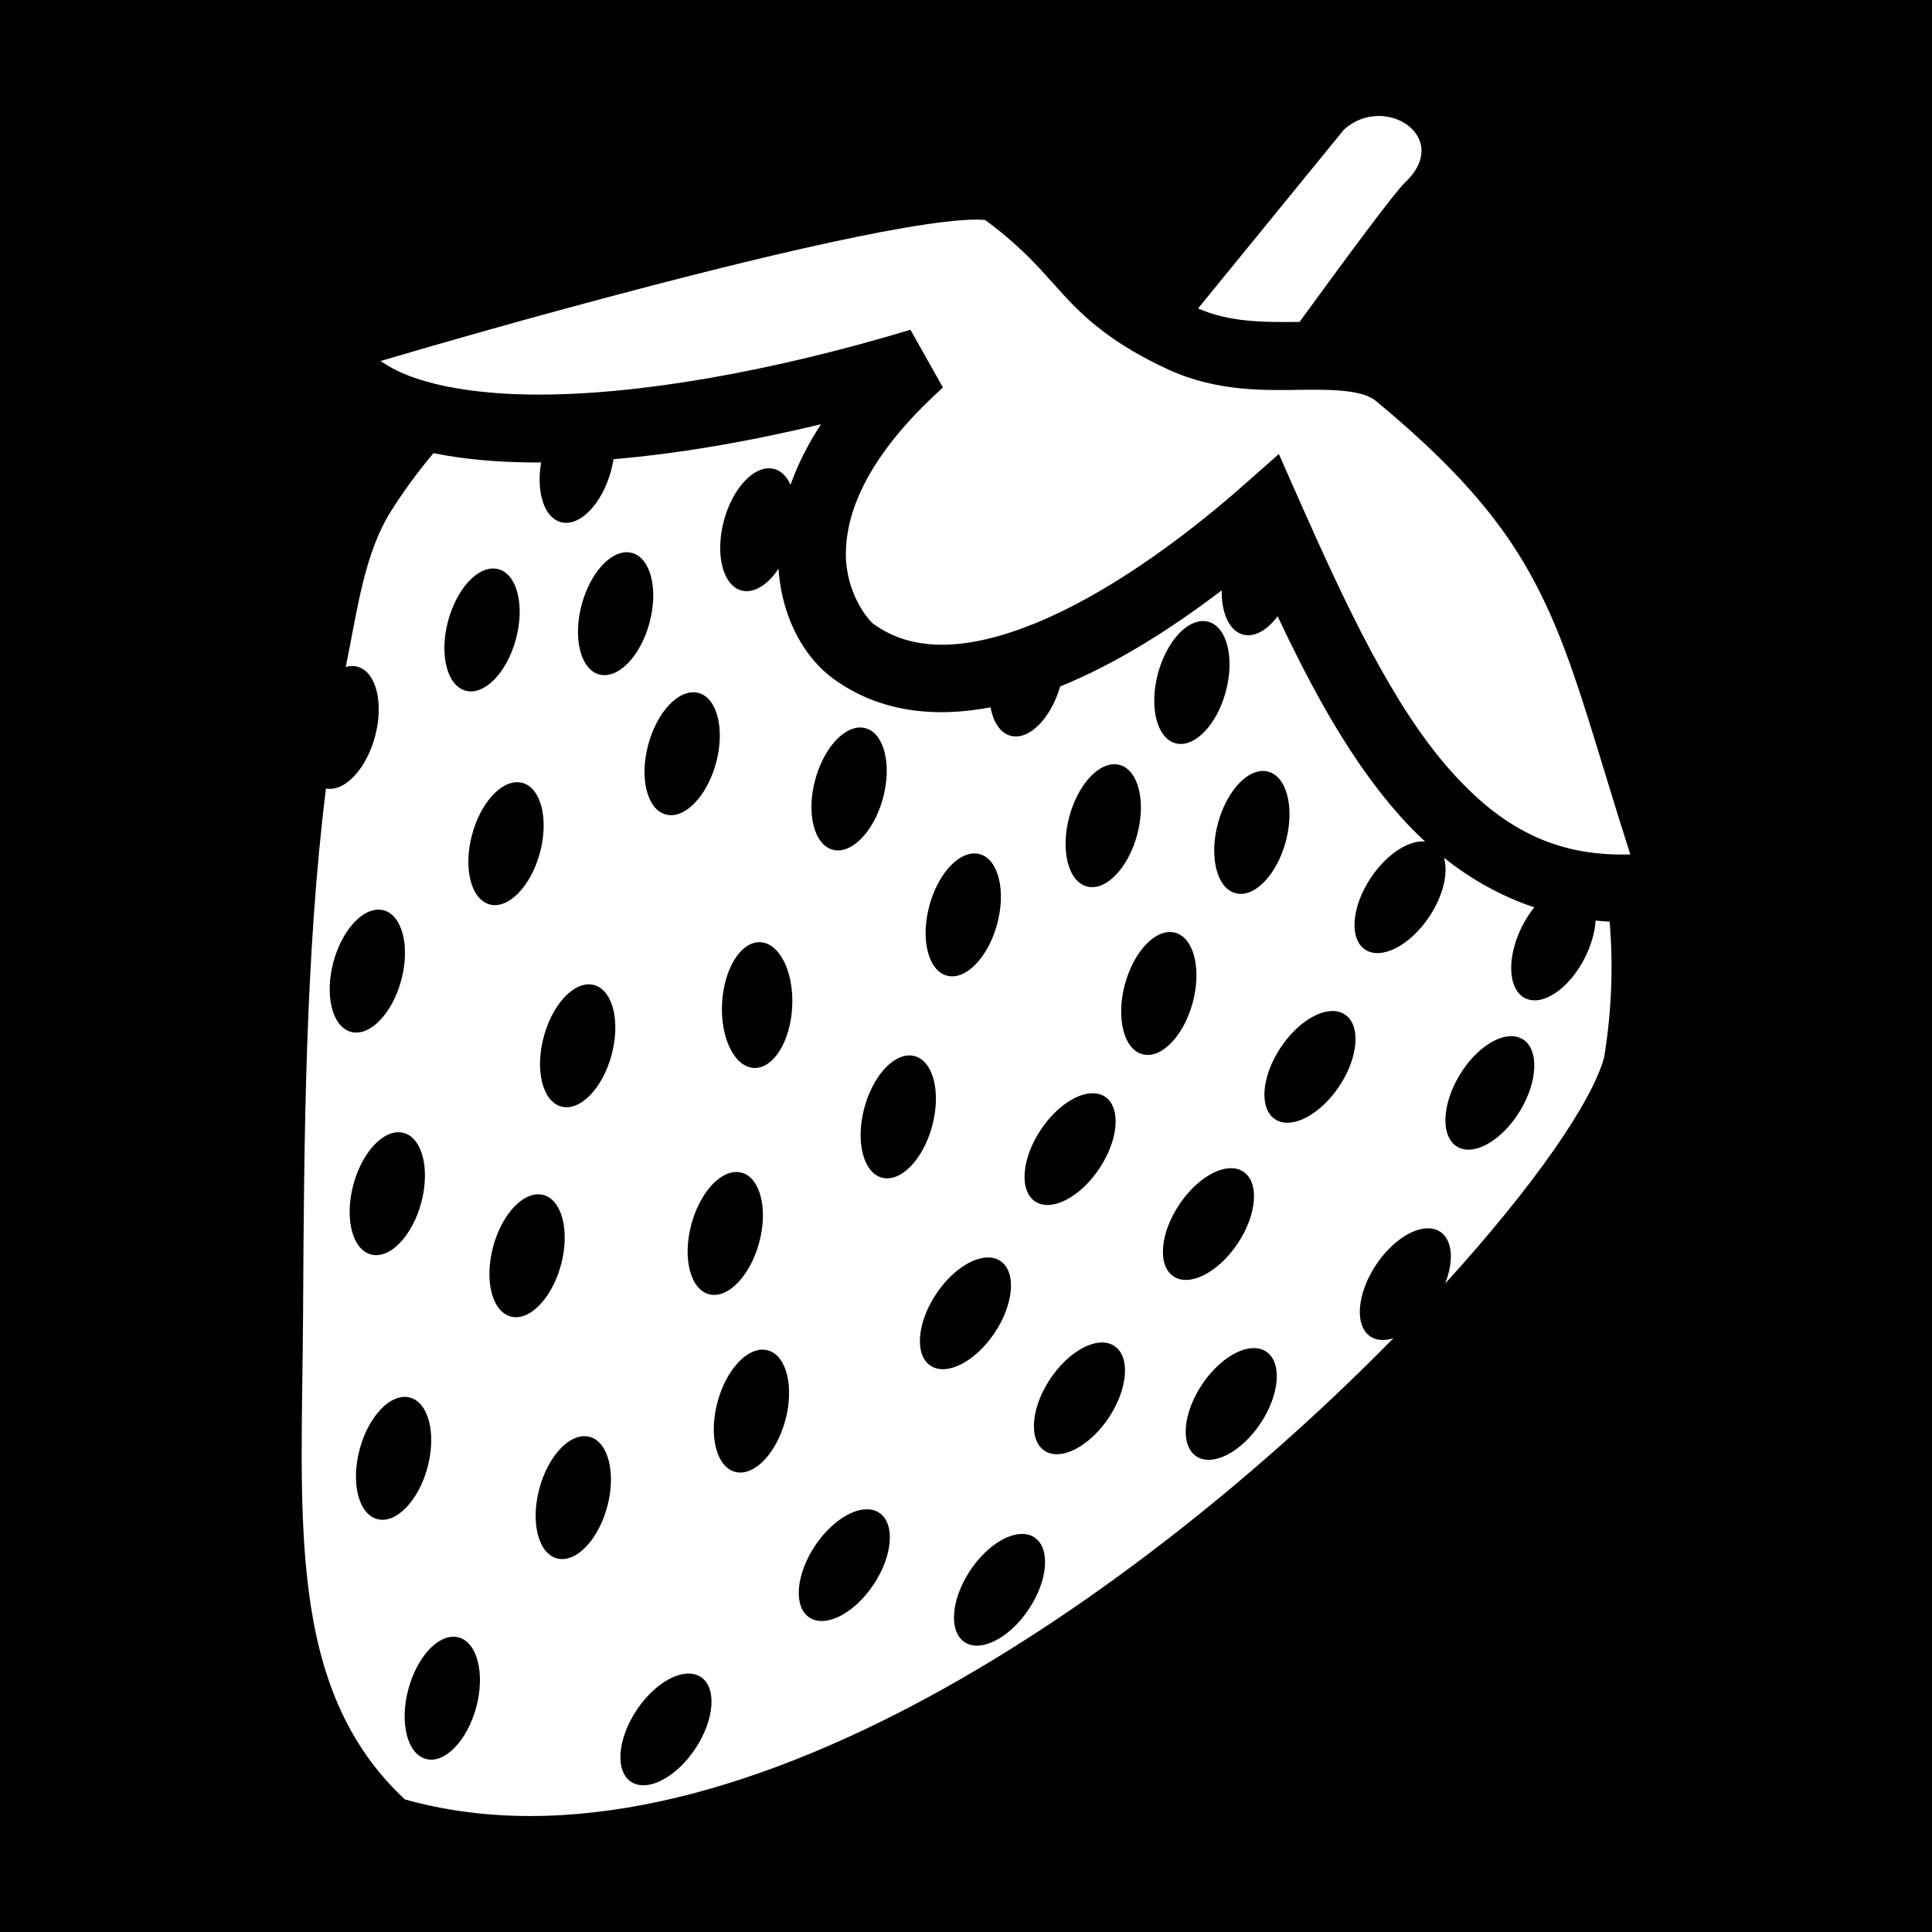<svg xmlns="http://www.w3.org/2000/svg" viewBox="0 0 512 512"><path d="M0 0h512v512H0z"/><path fill="#fff" d="M365.054 30.738c-3.016.074-6.17 1.16-8.87 3.586l-38.678 47.41c8.225 3.647 17.252 3.705 26.892 3.575 11.97-16.446 25.24-34.404 27.94-36.94 9.566-8.977 1.767-17.852-7.284-17.632zM258.26 58.2c-1.002.013-2.182.062-3.495.16-5.248.39-12.652 1.495-21.238 3.125-17.172 3.258-39.202 8.58-60.824 14.216-32.485 8.47-58.144 15.937-71.856 19.976 2.073 1.402 4.425 2.72 7.416 3.87 8.123 3.127 19.547 4.908 33.14 5.02 27.19.226 62.91-6.04 99.872-17.173l8.62 15.304c-20.658 18.6-25.676 33.58-25.733 44.01-.057 10.43 5.927 17.63 7.297 18.625 10.522 7.655 24.934 7.117 42.77-.11 17.837-7.23 37.717-21.082 55.46-36.76l9.22-8.145 4.973 11.253c12.864 29.12 25.293 55.523 40.49 72.61 13.06 14.683 27.167 22.893 47.678 22.25-8.806-27.476-13.976-47.597-21.46-64.213-8.467-18.796-20.04-34.46-45.844-55.87-3.222-2.672-9.5-3.187-19.47-3.046-9.968.142-22.776.575-35.77-5.42-14.21-6.554-21.73-13.274-27.643-19.726-5.737-6.26-10.127-11.905-20.63-19.748-.154-.057-.2-.11-.554-.14-.597-.052-1.42-.077-2.42-.065zm-40.686 54.236c-19.318 4.625-37.91 7.81-54.98 9.254-.16.984-.365 1.984-.637 2.994-2.394 8.895-8.358 15.024-13.32 13.69-4.453-1.2-6.575-8.004-5.237-15.815-.715 0-1.437.01-2.144.005-9.518-.08-18.35-.84-26.377-2.475-4.02 4.782-7.788 9.877-11.23 15.33-7.21 11.424-8.955 26.465-12.027 41.352.513-.155 1.02-.245 1.517-.27.547-.02 1.08.04 1.592.178 4.962 1.336 7.044 9.63 4.65 18.525-2.337 8.663-8.077 14.737-12.992 13.746-5.496 44.005-5.82 93.13-6.068 138.79-.293 54.27-4.745 99.537 26.96 129.116 85.692 24.08 196.236-55.226 261.987-122.207-2.384.757-4.512.597-6.096-.458-4.274-2.855-3.59-11.38 1.525-19.04 3.82-5.72 9.21-9.546 13.57-9.632 1.31-.026 2.474.29 3.433.93 3.197 2.144 3.7 7.6 1.27 13.722 23.46-25.75 38.995-48.198 42.148-59.98 2.045-12.51 2.41-24.496 1.456-35.942-1.25-.07-2.492-.157-3.717-.283-.202 3.045-1.142 6.488-2.862 9.883-4.166 8.216-11.258 12.993-15.842 10.67-4.583-2.325-4.922-10.868-.758-19.084.93-1.836 2.02-3.506 3.2-4.975-8.803-2.947-16.777-7.45-23.934-13.153 1.212 3.97-.146 10.034-3.893 15.643-5.115 7.66-12.727 11.555-17 8.7-4.275-2.854-3.592-11.378 1.525-19.038 3.82-5.722 9.21-9.547 13.57-9.633.274-.006.538.012.8.036-2.344-2.165-4.593-4.46-6.74-6.875-12.835-14.43-22.908-32.84-32.34-52.825-2.74 3.69-6.143 5.672-9.177 4.855-3.652-.982-5.736-5.737-5.633-11.722-13.807 10.522-28.304 19.588-42.785 25.457-.01.004-.02.008-.03.01-2.5 8.557-8.288 14.377-13.134 13.074-2.746-.74-4.603-3.616-5.315-7.54-14.882 2.83-29.484 1.282-41.64-7.56-7.024-5.11-13.545-15.032-14.556-29.167-2.833 4.268-6.536 6.65-9.81 5.77-4.964-1.335-7.047-9.63-4.653-18.526 2.11-7.84 7.063-13.693 11.732-13.865.547-.02 1.08.038 1.592.176 1.888.508 3.356 2.028 4.322 4.2 1.833-5.157 4.474-10.525 8.078-16.042zm-51.686 33.91c.547-.02 1.08.04 1.59.178 4.963 1.336 7.045 9.63 4.65 18.525-2.393 8.894-8.357 15.023-13.32 13.688-4.962-1.336-7.044-9.63-4.65-18.525 2.11-7.84 7.062-13.694 11.73-13.867zm-35.398 4.308c.546-.02 1.078.04 1.59.178 4.963 1.335 7.046 9.63 4.652 18.526-2.394 8.895-8.357 15.024-13.32 13.69-4.963-1.336-7.046-9.63-4.652-18.526 2.11-7.84 7.06-13.695 11.73-13.868zm188.12 13.93c.545-.02 1.077.04 1.59.176 4.96 1.336 7.043 9.63 4.65 18.525-2.394 8.896-8.358 15.025-13.32 13.69-4.963-1.337-7.045-9.63-4.65-18.526 2.11-7.84 7.06-13.693 11.73-13.866zm-135.083 18.87c.546-.02 1.078.04 1.59.177 4.964 1.336 7.047 9.63 4.652 18.528-2.395 8.897-8.36 15.025-13.323 13.688-4.962-1.337-7.044-9.63-4.65-18.526 2.11-7.84 7.062-13.692 11.73-13.865zm44.234 9.337c.548-.02 1.08.04 1.59.18 4.965 1.334 7.048 9.628 4.654 18.524-2.395 8.897-8.36 15.025-13.323 13.688-4.96-1.337-7.043-9.63-4.65-18.526 2.11-7.84 7.063-13.692 11.73-13.865zm67.357 9.743c.546-.02 1.078.04 1.59.176 4.963 1.334 7.046 9.628 4.652 18.525-2.395 8.897-8.36 15.026-13.323 13.69-4.962-1.338-7.044-9.63-4.65-18.526 2.11-7.84 7.06-13.694 11.73-13.867zm39.383 1.78c.547-.02 1.08.04 1.592.177 4.962 1.337 7.044 9.63 4.65 18.526-2.394 8.895-8.357 15.024-13.32 13.69-4.964-1.336-7.047-9.63-4.653-18.526 2.11-7.84 7.06-13.694 11.73-13.867zm-197.656 2.98c.546-.02 1.08.038 1.59.176 4.964 1.335 7.046 9.63 4.652 18.526-2.395 8.895-8.358 15.023-13.32 13.688-4.964-1.335-7.047-9.63-4.653-18.526 2.11-7.84 7.062-13.692 11.73-13.865zm121.175 18.87c.546-.02 1.08.04 1.59.18 4.963 1.335 7.045 9.63 4.65 18.524-2.392 8.896-8.356 15.025-13.32 13.69-4.962-1.335-7.045-9.63-4.65-18.526 2.108-7.84 7.06-13.693 11.73-13.866zm-157.926 14.9c.546-.02 1.078.04 1.59.177 4.963 1.335 7.046 9.63 4.652 18.526-2.394 8.895-8.358 15.024-13.32 13.69-4.964-1.336-7.047-9.63-4.653-18.526 2.11-7.84 7.062-13.694 11.73-13.867zm209.746 5.93c.546-.02 1.078.04 1.59.177 4.963 1.335 7.046 9.63 4.652 18.525-2.394 8.897-8.36 15.027-13.322 13.69-4.963-1.337-7.045-9.63-4.65-18.525 2.11-7.84 7.06-13.693 11.73-13.866zM201.515 249.7c5.133.266 8.906 7.94 8.426 17.142-.478 9.2-5.028 16.442-10.16 16.174-5.134-.267-8.907-7.942-8.427-17.143.48-9.2 5.03-16.442 10.162-16.174zm-45.68 11.158c.548-.02 1.08.04 1.593.177 4.962 1.337 7.044 9.63 4.65 18.526-2.394 8.896-8.358 15.025-13.32 13.69-4.964-1.334-7.048-9.63-4.653-18.527 2.11-7.84 7.062-13.693 11.73-13.865zm197.15 7.07c1.31-.026 2.475.29 3.435.93 4.274 2.854 3.59 11.38-1.528 19.04-5.116 7.66-12.728 11.556-17.002 8.702-4.274-2.855-3.59-11.38 1.526-19.04 3.82-5.72 9.21-9.546 13.57-9.632zm47.806 6.668c1.018.043 1.94.312 2.735.8 4.385 2.68 4.046 11.224-.758 19.085-4.803 7.862-12.253 12.062-16.638 9.38-4.386-2.68-4.047-11.224.756-19.084 3.588-5.87 8.818-9.91 13.17-10.172.25-.016.495-.018.735-.008zM240.796 279.7c.546-.02 1.078.04 1.59.177 4.963 1.335 7.046 9.63 4.652 18.526-2.394 8.896-8.36 15.026-13.322 13.69-4.963-1.338-7.045-9.63-4.65-18.526 2.11-7.84 7.06-13.693 11.73-13.866zm48.62 10.025c1.31-.026 2.473.29 3.432.93 4.274 2.856 3.592 11.38-1.525 19.04-5.117 7.662-12.73 11.558-17.004 8.704-4.274-2.856-3.59-11.382 1.527-19.042 3.82-5.72 9.21-9.546 13.57-9.633zM105.38 300.057c.547-.02 1.08.038 1.59.176 4.964 1.334 7.047 9.63 4.653 18.525-2.394 8.897-8.36 15.026-13.322 13.69-4.962-1.337-7.044-9.63-4.65-18.526 2.11-7.84 7.062-13.693 11.73-13.865zm220.706 9.53c1.31-.027 2.474.288 3.433.93 4.273 2.854 3.59 11.38-1.528 19.04-5.117 7.66-12.728 11.555-17.002 8.7-4.274-2.853-3.59-11.377 1.525-19.038 3.822-5.723 9.21-9.548 13.57-9.634zM194.95 310.59c.545-.02 1.077.04 1.59.178 4.962 1.335 7.045 9.63 4.65 18.525-2.393 8.897-8.358 15.026-13.32 13.69-4.963-1.337-7.045-9.63-4.65-18.526 2.108-7.84 7.06-13.694 11.73-13.867zm-52.528 5.91c.546-.02 1.078.04 1.59.178 4.963 1.335 7.046 9.63 4.652 18.525-2.395 8.897-8.36 15.025-13.322 13.688-4.963-1.336-7.045-9.63-4.65-18.525 2.11-7.84 7.06-13.692 11.73-13.865zm119.26 16.744c1.31-.025 2.474.29 3.433.932 4.274 2.854 3.59 11.378-1.525 19.04-5.118 7.66-12.73 11.556-17.004 8.7-4.273-2.855-3.59-11.38 1.527-19.04 3.82-5.72 9.21-9.545 13.568-9.632zm30.216 22.533c1.31-.026 2.475.29 3.434.93 4.273 2.856 3.59 11.38-1.528 19.04-5.116 7.66-12.727 11.555-17 8.702-4.277-2.854-3.594-11.38 1.524-19.042 3.822-5.72 9.21-9.545 13.57-9.63zm40.227 1.49c1.31-.027 2.474.29 3.433.93 4.273 2.856 3.59 11.38-1.527 19.04-5.116 7.66-12.727 11.555-17 8.7-4.275-2.854-3.592-11.378 1.524-19.038 3.822-5.723 9.21-9.548 13.57-9.634zm-130.244.403c.548-.02 1.08.04 1.592.178 4.963 1.336 7.045 9.63 4.65 18.525-2.393 8.895-8.357 15.023-13.32 13.688-4.963-1.334-7.046-9.628-4.652-18.525 2.11-7.84 7.062-13.692 11.73-13.865zm-94.833 12.516c.546-.02 1.078.038 1.59.175 4.964 1.336 7.047 9.632 4.652 18.53-2.396 8.895-8.36 15.024-13.323 13.686-4.963-1.336-7.045-9.63-4.65-18.525 2.11-7.838 7.06-13.692 11.73-13.864zm47.625 10.414c.547-.02 1.08.04 1.59.177 4.964 1.337 7.046 9.63 4.652 18.526-2.394 8.895-8.358 15.024-13.32 13.69-4.965-1.335-7.048-9.63-4.653-18.528 2.11-7.84 7.063-13.693 11.732-13.865zm74.908 19.38c1.31-.025 2.474.29 3.433.932 4.274 2.855 3.592 11.38-1.525 19.04-5.117 7.66-12.73 11.556-17.004 8.7-4.273-2.855-3.59-11.38 1.527-19.04 3.822-5.72 9.21-9.544 13.57-9.63zm41.133 6.528c1.31-.026 2.474.29 3.433.93 4.276 2.853 3.593 11.38-1.525 19.04-5.116 7.662-12.73 11.558-17.003 8.702-4.274-2.854-3.59-11.378 1.525-19.04 3.822-5.72 9.21-9.546 13.57-9.632zM119.96 433.754c.545-.02 1.077.038 1.59.176 4.962 1.335 7.045 9.63 4.65 18.525-2.393 8.896-8.356 15.025-13.32 13.69-4.963-1.335-7.046-9.63-4.652-18.526 2.11-7.84 7.062-13.693 11.73-13.866zm62.358 9.758c1.31-.026 2.475.29 3.434.93 4.274 2.854 3.59 11.378-1.526 19.04-5.116 7.66-12.73 11.557-17.004 8.702-4.274-2.855-3.59-11.38 1.528-19.04 3.82-5.72 9.21-9.546 13.568-9.632z"/></svg>
